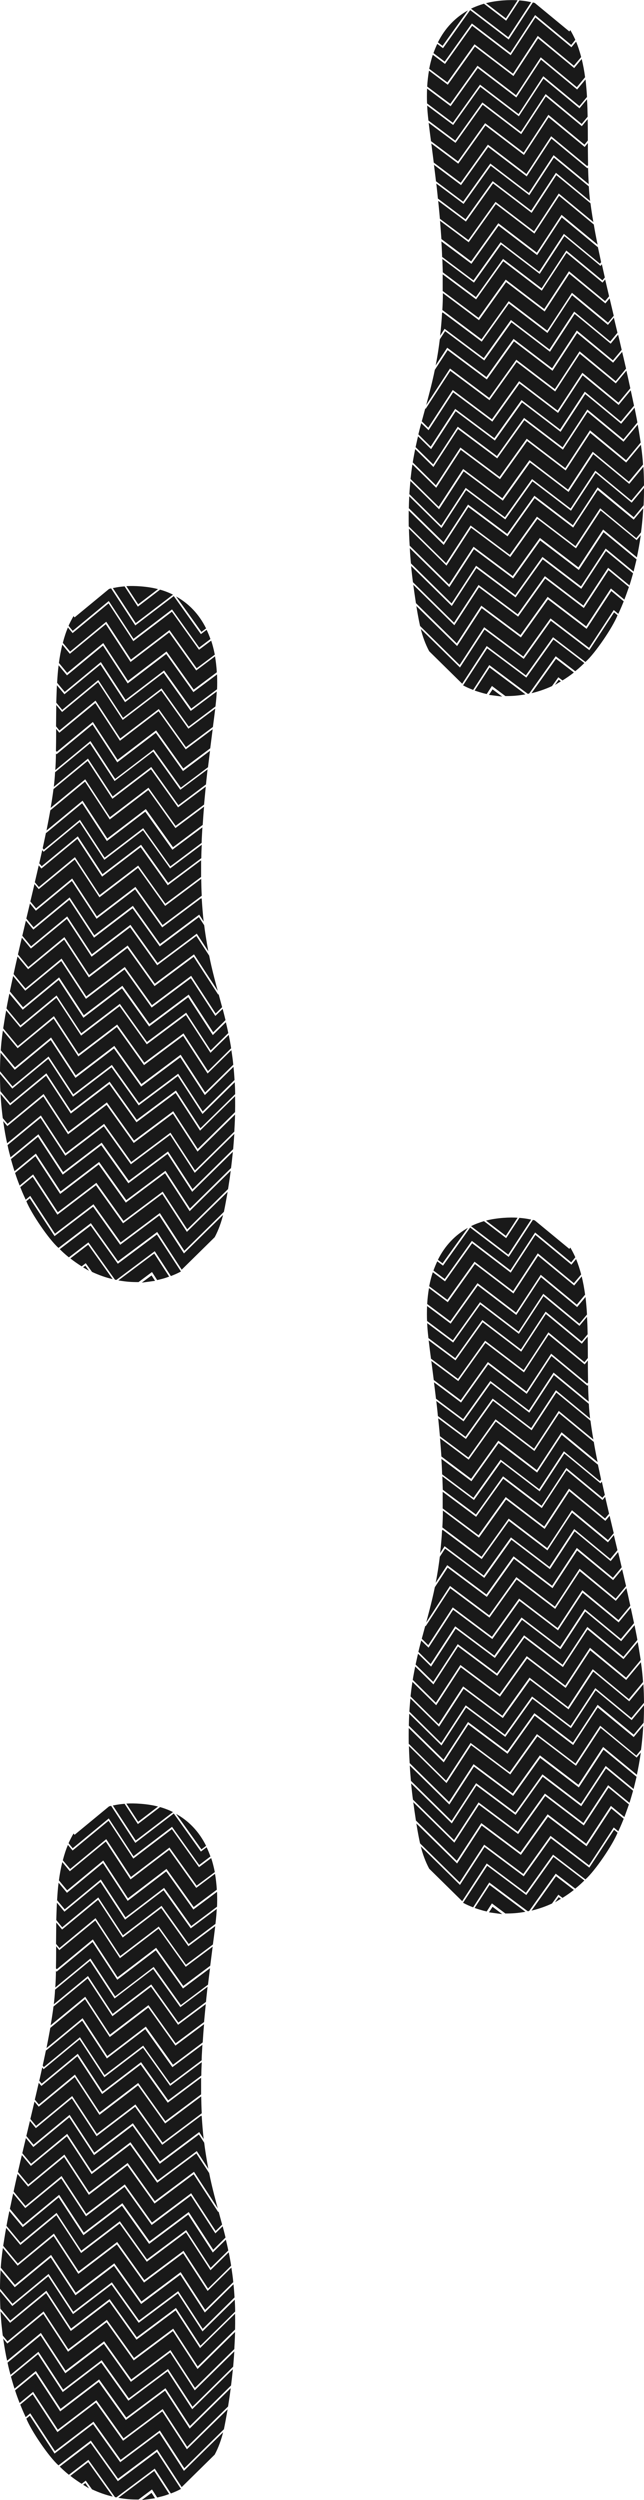 <svg width="58" height="225" viewBox="0 0 58 225" fill="none" xmlns="http://www.w3.org/2000/svg">
<g clip-path="url(#clip0_1_168)">
<path d="M49.722 61.737L50.286 60.953L50.659 61.24C50.965 61.049 51.395 60.762 51.682 60.523L50.076 59.29L47.868 62.387C48.508 62.234 49.168 62.004 49.732 61.737L49.722 61.737Z" fill="#191919"/>
<path d="M50.516 61.316L50.315 61.172L49.98 61.641L50.516 61.316Z" fill="#191919"/>
<path d="M39.858 4.129L42.143 0.936C41.015 1.567 40.078 2.523 39.438 3.813L39.858 4.129Z" fill="#191919"/>
<path d="M43.769 0.286L45.556 1.653L46.617 0.028C45.986 -0.029 44.725 0.028 43.769 0.286Z" fill="#191919"/>
<path d="M43.586 0.334C43.204 0.449 42.783 0.602 42.42 0.783L45.775 3.345L47.84 0.191C47.687 0.171 47.458 0.095 46.779 0.038L45.584 1.863L43.586 0.334Z" fill="#191919"/>
<path d="M48.175 0.268C47.983 0.22 47.993 0.22 47.993 0.22L45.814 3.556L42.344 0.908L39.897 4.34L39.381 3.948C39.257 4.215 39.142 4.493 39.037 4.779L40.05 5.544L42.497 2.113L45.967 4.76L48.194 1.357L51.444 4.043L51.816 3.585C51.683 3.288 51.53 2.992 51.367 2.715L51.272 2.829L48.165 0.268L48.175 0.268Z" fill="#191919"/>
<path d="M48.222 1.567L45.995 4.97L42.525 2.322L40.078 5.754L38.979 4.932C38.855 5.305 38.74 5.744 38.654 6.194L40.289 7.417L42.736 3.986L46.205 6.633L48.432 3.231L51.682 5.916L52.342 5.133C52.218 4.664 52.074 4.205 51.883 3.747L51.462 4.253L48.222 1.577L48.222 1.567Z" fill="#191919"/>
<path d="M48.471 3.441L46.243 6.843L42.774 4.196L40.327 7.627L38.635 6.356C38.559 6.805 38.501 7.283 38.472 7.79L40.556 9.348L43.003 5.916L46.473 8.564L48.7 5.161L51.95 7.847L52.695 6.949C52.619 6.365 52.514 5.821 52.389 5.305L51.711 6.127L48.471 3.46L48.471 3.441Z" fill="#191919"/>
<path d="M48.728 5.371L46.501 8.774L43.032 6.126L40.585 9.558L38.463 7.971C38.444 8.449 38.444 9.013 38.463 9.309L40.785 11.049L43.232 7.617L46.702 10.265L48.929 6.862L52.179 9.548L52.867 8.726C52.839 8.22 52.791 7.656 52.733 7.149L51.978 8.057L48.738 5.381L48.728 5.371Z" fill="#191919"/>
<path d="M48.957 7.063L46.73 10.466L43.26 7.818L40.813 11.249L38.472 9.5C38.491 9.921 38.51 10.188 38.586 10.848L40.995 12.654L43.442 9.223L46.912 11.87L49.139 8.468L52.389 11.154L52.924 10.504C52.914 10.007 52.905 9.519 52.867 8.936L52.188 9.749L48.948 7.072L48.957 7.063Z" fill="#191919"/>
<path d="M49.168 8.67L46.941 12.073L43.471 9.425L41.024 12.856L38.606 11.05C38.654 11.461 38.759 12.283 38.816 12.704L41.244 14.52L43.691 11.088L47.161 13.736L49.388 10.333L52.638 13.019L52.943 12.646C52.943 11.107 52.924 10.725 52.924 10.725L52.398 11.356L49.158 8.679L49.168 8.67Z" fill="#191919"/>
<path d="M49.417 10.542L47.19 13.945L43.72 11.297L41.273 14.729L38.845 12.913C38.912 13.448 38.989 14.021 39.065 14.633L41.493 16.449L43.94 13.018L47.41 15.665L49.637 12.263L52.886 14.949L52.963 14.863C52.963 14.547 52.944 13.878 52.944 12.874L52.657 13.228L49.417 10.561L49.417 10.542Z" fill="#191919"/>
<path d="M49.665 12.474L47.438 15.877L43.968 13.229L41.521 16.66L39.084 14.835C39.141 15.313 39.208 15.8 39.265 16.316L41.712 18.151L44.159 14.72L47.629 17.368L49.856 13.965L53.02 16.574C53 16.173 52.972 15.456 52.962 15.083L52.905 15.15L49.665 12.474Z" fill="#191919"/>
<path d="M47.668 17.568L44.198 14.92L41.751 18.351L39.294 16.516C39.323 16.784 39.39 17.348 39.438 17.873L41.923 19.737L44.37 16.306L47.84 18.953L50.067 15.551L53.145 18.093C53.097 17.673 53.059 17.29 53.03 16.774L49.885 14.184L47.658 17.587L47.668 17.568Z" fill="#191919"/>
<path d="M47.877 19.155L44.407 16.507L41.96 19.938L39.465 18.075C39.561 19.049 39.58 19.241 39.618 19.69L42.18 21.602L44.627 18.17L48.096 20.818L50.323 17.415L53.44 19.986C53.325 19.346 53.229 18.677 53.181 18.294L50.104 15.761L47.877 19.164L47.877 19.155Z" fill="#191919"/>
<path d="M48.127 21.018L44.658 18.371L42.211 21.802L39.63 19.871C39.678 20.464 39.706 20.856 39.754 21.515L42.431 23.523L44.878 20.091L48.347 22.739L50.574 19.336L53.824 22.022C53.709 21.487 53.566 20.751 53.48 20.206L50.355 17.625L48.127 21.028L48.127 21.018Z" fill="#191919"/>
<path d="M50.602 19.556L48.375 22.959L44.905 20.311L42.458 23.742L39.753 21.726C39.801 22.547 39.811 22.901 39.82 23.121L42.64 25.233L45.087 21.802L48.557 24.45L50.784 21.047L54.033 23.733L54.139 23.599C54.139 23.599 54.091 23.36 53.842 22.213L53.823 22.232L50.583 19.556L50.602 19.556Z" fill="#191919"/>
<path d="M50.831 21.248L48.604 24.651L45.134 22.003L42.687 25.434L39.839 23.303C39.848 23.647 39.867 24.154 39.877 24.507L42.859 26.734L45.306 23.303L48.776 25.951L51.003 22.548L54.253 25.234L54.473 24.976C54.387 24.584 54.243 23.962 54.205 23.781L54.081 23.934L50.84 21.258L50.831 21.248Z" fill="#191919"/>
<path d="M43.099 28.598L45.546 25.166L49.015 27.814L51.242 24.411L54.492 27.097L54.855 26.667C54.827 26.523 54.54 25.319 54.502 25.147L54.263 25.434L51.023 22.758L48.795 26.16L45.326 23.513L42.879 26.944L39.868 24.688C39.868 25.071 39.868 25.807 39.868 26.189L43.089 28.598L43.099 28.598Z" fill="#191919"/>
<path d="M51.53 26.562L49.303 29.965L45.833 27.317L43.386 30.749L39.859 28.111L39.811 28.187C39.783 28.78 39.716 29.535 39.639 30.214L40.041 29.592L43.568 32.23L46.015 28.799L49.484 31.447L51.712 28.044L54.961 30.73L55.611 29.946L55.286 28.589L54.751 29.239L51.511 26.562L51.53 26.562Z" fill="#191919"/>
<path d="M51.28 24.631L49.053 28.034L45.583 25.387L43.136 28.818L39.886 26.381C39.886 26.868 39.867 27.394 39.839 27.9L43.366 30.538L45.813 27.107L49.282 29.755L51.509 26.352L54.759 29.038L55.275 28.416C55.151 27.891 55.027 27.365 54.903 26.849L54.52 27.308L51.28 24.641L51.28 24.631Z" fill="#191919"/>
<path d="M51.758 28.254L49.531 31.657L46.061 29.009L43.614 32.441L40.087 29.802L39.609 30.538C39.552 31.026 39.428 31.934 39.236 32.89L40.278 31.294L43.805 33.932L46.252 30.5L49.722 33.148L51.949 29.745L55.199 32.431L55.992 31.485C55.868 30.94 55.744 30.433 55.667 30.118L54.998 30.93L51.758 28.254Z" fill="#191919"/>
<path d="M51.988 29.965L49.761 33.368L46.291 30.72L43.844 34.151L40.317 31.514L39.161 33.282C38.903 34.572 38.434 36.254 38.386 36.455L40.528 33.167L44.054 35.805L46.501 32.374L49.971 35.021L52.198 31.619L55.448 34.304L56.385 33.177C56.222 32.46 56.089 31.896 56.031 31.666L55.219 32.641L51.978 29.975L51.988 29.965Z" fill="#191919"/>
<path d="M52.227 31.829L50 35.232L46.531 32.584L44.084 36.016L40.557 33.378L38.339 36.79L38.301 36.752C38.196 37.144 38.091 37.526 37.985 37.918L38.569 38.491L40.776 35.098L44.303 37.736L46.75 34.305L50.22 36.952L52.447 33.55L55.697 36.236L56.768 34.945C56.643 34.352 56.452 33.511 56.414 33.358L55.458 34.505L52.218 31.839L52.227 31.829Z" fill="#191919"/>
<path d="M52.485 33.76L50.258 37.162L46.788 34.515L44.341 37.946L40.814 35.308L38.597 38.72L37.937 38.08C37.861 38.367 37.708 38.959 37.679 39.093L38.788 40.192L40.996 36.799L44.523 39.437L46.97 36.006L50.439 38.654L52.666 35.251L55.916 37.937L57.102 36.513C57.006 36.063 56.91 35.595 56.805 35.127L55.716 36.446L52.475 33.779L52.485 33.76Z" fill="#191919"/>
<path d="M52.713 35.461L50.486 38.864L47.016 36.216L44.569 39.647L41.042 37.009L38.825 40.422L37.649 39.265C37.573 39.571 37.496 39.944 37.429 40.24L39.016 41.798L41.224 38.405L44.751 41.043L47.198 37.611L50.668 40.259L52.895 36.856L56.145 39.542L57.406 38.022C57.311 37.487 57.225 37.086 57.148 36.694L55.944 38.137L52.703 35.461L52.713 35.461Z" fill="#191919"/>
<path d="M52.924 37.066L50.697 40.469L47.227 37.821L44.78 41.253L41.253 38.615L39.036 42.027L37.392 40.412C37.344 40.66 37.191 41.463 37.172 41.616L39.255 43.671L41.464 40.278L44.99 42.916L47.438 39.484L50.907 42.132L53.134 38.729L56.384 41.415L57.703 39.828C57.512 38.624 57.541 38.806 57.435 38.213L56.155 39.752L52.914 37.076L52.924 37.066Z" fill="#191919"/>
<path d="M53.173 38.94L50.946 42.342L47.476 39.695L45.029 43.126L41.502 40.488L39.285 43.9L37.144 41.797C37.067 42.285 37.029 42.61 36.972 43.107L39.505 45.602L41.713 42.208L45.24 44.846L47.687 41.415L51.156 44.063L53.383 40.66L56.633 43.346L57.914 41.807C57.876 41.272 57.838 40.842 57.723 40.029L56.394 41.625L53.154 38.959L53.173 38.94Z" fill="#191919"/>
<path d="M53.431 40.871L51.204 44.274L47.734 41.626L45.287 45.057L41.76 42.419L39.543 45.832L36.962 43.289C36.933 43.605 36.886 44.111 36.867 44.474L39.734 47.304L41.942 43.91L45.469 46.549L47.916 43.117L51.386 45.765L53.613 42.362L56.863 45.048L58 43.681C58 43.232 57.981 42.544 57.943 42.008L56.671 43.547L53.431 40.871Z" fill="#191919"/>
<path d="M51.424 45.965L47.954 43.318L45.507 46.749L41.98 44.111L39.763 47.523L36.857 44.665C36.838 45.009 36.828 45.373 36.819 45.736L39.944 48.804L42.152 45.411L45.679 48.049L48.126 44.617L51.596 47.265L53.823 43.862L57.073 46.548L57.962 45.478C57.99 44.962 58 44.417 58 43.901L56.891 45.239L53.651 42.562L51.424 45.965Z" fill="#191919"/>
<path d="M51.625 47.484L48.155 44.837L45.709 48.268L42.181 45.63L39.964 49.042L36.81 45.946C36.81 46.099 36.8 46.624 36.81 47.37L40.174 50.687L42.382 47.293L45.909 49.931L48.356 46.5L51.826 49.148L54.053 45.745L57.303 48.431L57.733 47.915C57.781 47.513 57.876 46.796 57.934 45.735L57.073 46.768L53.833 44.101L51.606 47.504L51.625 47.484Z" fill="#191919"/>
<path d="M51.873 49.349L48.403 46.701L45.956 50.133L42.429 47.495L40.212 50.907L36.828 47.571C36.847 48.326 36.885 48.957 36.895 49.11L40.441 52.599L42.649 49.206L46.176 51.843L48.623 48.412L52.093 51.06L54.32 47.657L57.359 50.161C57.483 49.578 57.608 48.9 57.713 48.164L57.34 48.613L54.1 45.946L51.873 49.349Z" fill="#191919"/>
<path d="M48.661 48.632L46.214 52.063L42.687 49.425L40.469 52.838L36.904 49.33C36.933 49.846 36.961 50.133 37.009 50.706L40.67 54.31L42.878 50.916L46.405 53.554L48.852 50.123L52.322 52.771L54.549 49.368L57.062 51.442C57.158 51.05 57.234 50.754 57.33 50.343L54.357 47.896L52.13 51.299L48.661 48.651L48.661 48.632Z" fill="#191919"/>
<path d="M48.882 50.334L46.434 53.765L42.907 51.127L40.69 54.539L37.029 50.936C37.029 51.099 37.172 52.293 37.192 52.398L40.891 56.04L43.099 52.647L46.626 55.285L49.073 51.854L52.542 54.501L54.769 51.099L56.691 52.685C56.738 52.561 56.92 51.949 57.016 51.596L54.578 49.588L52.351 52.991L48.882 50.343L48.882 50.334Z" fill="#191919"/>
<path d="M49.111 52.063L46.664 55.495L43.137 52.857L40.919 56.269L37.22 52.627C37.297 53.182 37.373 53.736 37.459 54.281L41.139 57.903L43.347 54.51L46.874 57.148L49.321 53.717L52.791 56.364L55.018 52.962L56.232 53.965C56.394 53.545 56.518 53.182 56.643 52.828L54.807 51.318L52.58 54.721L49.111 52.073L49.111 52.063Z" fill="#191919"/>
<path d="M49.359 53.937L46.912 57.368L43.385 54.73L41.167 58.142L37.497 54.539C37.545 54.845 37.669 55.6 37.831 56.336L41.397 59.844L43.605 56.451L47.132 59.089L49.579 55.657L53.048 58.305L55.275 54.902L55.686 55.246C55.753 55.093 55.897 54.816 56.174 54.118L55.056 53.191L52.828 56.594L49.359 53.946L49.359 53.937Z" fill="#191919"/>
<path d="M49.617 55.867L47.17 59.298L43.642 56.66L41.425 60.073L37.898 56.603C38.051 57.243 38.309 57.97 38.653 58.61L41.626 61.535L43.834 58.142L47.361 60.78L49.808 57.349L52.723 59.576C53.593 58.811 55.189 56.45 55.619 55.37L55.304 55.112L53.077 58.515L49.607 55.867L49.617 55.867Z" fill="#191919"/>
<path d="M43.873 58.353L41.704 61.68C42 61.842 42.287 61.966 42.612 62.091L44.065 59.854L47.534 62.444C47.534 62.444 47.611 62.425 47.659 62.416L50.048 59.061L51.807 60.408C51.941 60.294 52.132 60.16 52.629 59.672L49.847 57.55L47.401 60.982L43.873 58.344L43.873 58.353Z" fill="#191919"/>
<path d="M43.558 62.396C43.74 62.444 43.835 62.463 43.835 62.463L44.304 61.736L45.518 62.645C46.148 62.645 46.598 62.616 47.324 62.492L44.093 60.073L42.746 62.148C43.08 62.262 43.319 62.329 43.549 62.396L43.558 62.396Z" fill="#191919"/>
<path d="M45.23 62.692L44.361 62.042L44.036 62.539L45.23 62.692Z" fill="#191919"/>
<path d="M7.35 113.972L7.723 113.685L8.287 114.469C8.86 114.737 9.51 114.976 10.15 115.119L7.942 112.022L6.337 113.255C6.623 113.485 7.053 113.781 7.359 113.972L7.35 113.972Z" fill="#191919"/>
<path d="M8.02 114.373L7.685 113.905L7.484 114.058L8.02 114.373Z" fill="#191919"/>
<path d="M18.142 56.871L18.562 56.556C17.922 55.265 16.995 54.309 15.857 53.679L18.142 56.871Z" fill="#191919"/>
<path d="M11.384 52.762L12.445 54.387L14.232 53.02C13.277 52.762 12.015 52.705 11.384 52.752L11.384 52.762Z" fill="#191919"/>
<path d="M11.222 52.771C10.543 52.828 10.313 52.905 10.161 52.924L12.225 56.078L15.58 53.517C15.217 53.335 14.796 53.172 14.414 53.067L12.416 54.597L11.222 52.771Z" fill="#191919"/>
<path d="M15.655 53.641L12.186 56.288L10.007 52.952C10.007 52.952 10.007 52.952 9.825 53L6.718 55.562L6.623 55.447C6.46 55.724 6.307 56.021 6.174 56.317L6.546 56.776L9.796 54.09L12.023 57.493L15.493 54.845L17.94 58.276L18.953 57.512C18.848 57.215 18.733 56.938 18.609 56.68L18.093 57.072L15.646 53.641L15.655 53.641Z" fill="#191919"/>
<path d="M15.475 55.056L12.005 57.703L9.778 54.301L6.538 56.977L6.117 56.47C5.926 56.919 5.782 57.378 5.658 57.856L6.318 58.64L9.568 55.954L11.795 59.357L15.264 56.709L17.711 60.141L19.346 58.917C19.26 58.477 19.145 58.028 19.021 57.656L17.922 58.477L15.475 55.046L15.475 55.056Z" fill="#191919"/>
<path d="M15.226 56.929L11.756 59.576L9.529 56.174L6.289 58.84L5.61 58.018C5.486 58.535 5.381 59.079 5.305 59.662L6.05 60.561L9.3 57.875L11.527 61.278L14.997 58.63L17.444 62.062L19.527 60.504C19.499 59.997 19.441 59.519 19.365 59.07L17.673 60.341L15.226 56.91L15.226 56.929Z" fill="#191919"/>
<path d="M17.417 62.291L14.97 58.859L11.5 61.507L9.273 58.104L6.033 60.781L5.278 59.873C5.211 60.379 5.172 60.943 5.144 61.45L5.832 62.272L9.082 59.586L11.309 62.989L14.778 60.341L17.226 63.773L19.548 62.033C19.567 61.727 19.567 61.163 19.548 60.695L17.426 62.281L17.417 62.291Z" fill="#191919"/>
<path d="M11.271 63.208L9.044 59.806L5.803 62.482L5.125 61.67C5.096 62.253 5.086 62.74 5.067 63.237L5.603 63.887L8.852 61.201L11.079 64.604L14.549 61.956L16.996 65.388L19.405 63.581C19.481 62.922 19.5 62.664 19.52 62.233L17.178 63.983L14.731 60.551L11.261 63.199L11.271 63.208Z" fill="#191919"/>
<path d="M11.059 64.805L8.832 61.402L5.592 64.078L5.066 63.448C5.066 63.448 5.066 63.83 5.047 65.369L5.353 65.742L8.603 63.056L10.83 66.458L14.3 63.811L16.747 67.242L19.174 65.426C19.232 65.006 19.337 64.184 19.385 63.773L16.966 65.579L14.52 62.148L11.05 64.795L11.059 64.805Z" fill="#191919"/>
<path d="M10.81 66.678L8.583 63.275L5.342 65.942L5.056 65.588C5.056 66.592 5.046 67.261 5.037 67.576L5.113 67.662L8.363 64.977L10.59 68.379L14.06 65.732L16.507 69.163L18.934 67.347C19.011 66.735 19.087 66.162 19.154 65.626L16.727 67.443L14.28 64.011L10.81 66.659L10.81 66.678Z" fill="#191919"/>
<path d="M10.562 68.609L8.335 65.206L5.095 67.882L5.037 67.816C5.037 68.179 5.009 68.905 4.98 69.307L8.144 66.697L10.371 70.1L13.841 67.452L16.288 70.884L18.734 69.049C18.792 68.532 18.859 68.045 18.916 67.567L16.479 69.393L14.032 65.961L10.562 68.609Z" fill="#191919"/>
<path d="M10.332 70.31L8.105 66.908L4.96 69.498C4.931 70.014 4.893 70.396 4.845 70.817L7.923 68.274L10.15 71.677L13.62 69.029L16.067 72.461L18.552 70.597C18.6 70.081 18.667 69.507 18.695 69.24L16.239 71.075L13.792 67.644L10.322 70.291L10.332 70.31Z" fill="#191919"/>
<path d="M13.591 69.239L10.122 71.887L7.895 68.484L4.817 71.017C4.769 71.39 4.674 72.069 4.559 72.709L7.675 70.138L9.902 73.54L13.372 70.893L15.819 74.324L18.38 72.413C18.419 71.963 18.438 71.782 18.533 70.797L16.038 72.661L13.591 69.23L13.591 69.239Z" fill="#191919"/>
<path d="M13.353 71.104L9.883 73.751L7.656 70.349L4.531 72.929C4.435 73.474 4.292 74.21 4.187 74.746L7.437 72.06L9.664 75.462L13.133 72.815L15.58 76.246L18.257 74.239C18.304 73.57 18.323 73.188 18.381 72.595L15.8 74.526L13.353 71.094L13.353 71.104Z" fill="#191919"/>
<path d="M13.096 73.044L9.626 75.692L7.399 72.289L4.159 74.966L4.14 74.946C3.901 76.093 3.843 76.332 3.843 76.332L3.948 76.466L7.198 73.78L9.425 77.183L12.895 74.535L15.342 77.967L18.162 75.854C18.162 75.625 18.181 75.281 18.229 74.459L15.524 76.476L13.077 73.044L13.096 73.044Z" fill="#191919"/>
<path d="M12.865 74.736L9.395 77.384L7.168 73.981L3.928 76.657L3.804 76.504C3.765 76.686 3.622 77.317 3.536 77.699L3.756 77.957L7.006 75.272L9.233 78.674L12.703 76.027L15.149 79.458L18.132 77.231C18.132 76.877 18.151 76.38 18.17 76.027L15.322 78.158L12.875 74.727L12.865 74.736Z" fill="#191919"/>
<path d="M15.112 79.677L12.665 76.246L9.195 78.894L6.968 75.491L3.728 78.167L3.489 77.88C3.451 78.043 3.174 79.247 3.135 79.4L3.499 79.83L6.748 77.145L8.976 80.547L12.445 77.9L14.892 81.331L18.113 78.922C18.113 78.54 18.113 77.804 18.113 77.422L15.102 79.677L15.112 79.677Z" fill="#191919"/>
<path d="M14.614 83.472L12.167 80.04L8.697 82.688L6.47 79.285L3.23 81.961L2.695 81.311L2.37 82.669L3.02 83.453L6.27 80.767L8.497 84.169L11.966 81.522L14.413 84.953L17.94 82.315L18.342 82.936C18.265 82.258 18.208 81.503 18.17 80.91L18.122 80.834L14.595 83.472L14.614 83.472Z" fill="#191919"/>
<path d="M12.425 78.109L8.956 80.757L6.729 77.354L3.488 80.021L3.106 79.562C2.982 80.078 2.857 80.604 2.733 81.13L3.249 81.751L6.499 79.065L8.726 82.468L12.196 79.82L14.643 83.252L18.17 80.614C18.141 80.107 18.132 79.581 18.122 79.094L14.872 81.531L12.425 78.1L12.425 78.109Z" fill="#191919"/>
<path d="M14.386 85.173L11.939 81.742L8.469 84.389L6.242 80.987L3.002 83.663L2.333 82.85C2.256 83.156 2.142 83.663 2.008 84.217L2.801 85.163L6.051 82.478L8.278 85.88L11.748 83.233L14.195 86.664L17.722 84.026L18.764 85.622C18.582 84.657 18.448 83.758 18.391 83.271L17.913 82.535L14.386 85.173Z" fill="#191919"/>
<path d="M14.165 86.884L11.718 83.452L8.248 86.1L6.021 82.697L2.781 85.364L1.969 84.389C1.911 84.618 1.777 85.182 1.615 85.899L2.552 87.027L5.801 84.341L8.029 87.744L11.498 85.096L13.945 88.528L17.472 85.89L19.613 89.178C19.556 88.977 19.088 87.295 18.839 86.004L17.683 84.236L14.155 86.874L14.165 86.884Z" fill="#191919"/>
<path d="M17.444 86.11L13.917 88.748L11.47 85.317L8.001 87.964L5.773 84.562L2.533 87.228L1.577 86.081C1.539 86.234 1.348 87.075 1.224 87.668L2.294 88.958L5.544 86.272L7.771 89.675L11.241 87.028L13.688 90.459L17.215 87.821L19.423 91.214L20.006 90.641C19.901 90.249 19.796 89.866 19.69 89.475L19.652 89.513L17.435 86.1L17.444 86.11Z" fill="#191919"/>
<path d="M17.185 88.04L13.658 90.678L11.211 87.247L7.741 89.894L5.514 86.492L2.274 89.159L1.184 87.839C1.079 88.308 0.984 88.776 0.888 89.225L2.073 90.65L5.323 87.964L7.55 91.366L11.02 88.719L13.467 92.15L16.994 89.512L19.202 92.905L20.311 91.806C20.282 91.672 20.129 91.08 20.052 90.793L19.393 91.433L17.175 88.021L17.185 88.04Z" fill="#191919"/>
<path d="M16.957 89.743L13.43 92.381L10.983 88.949L7.513 91.597L5.286 88.194L2.046 90.871L0.842 89.427C0.765 89.819 0.679 90.221 0.584 90.756L1.845 92.275L5.095 89.59L7.322 92.992L10.792 90.345L13.239 93.776L16.766 91.138L18.974 94.531L20.561 92.973C20.503 92.677 20.417 92.304 20.341 91.998L19.165 93.155L16.948 89.743L16.957 89.743Z" fill="#191919"/>
<path d="M16.747 91.348L13.22 93.986L10.773 90.554L7.303 93.202L5.076 89.799L1.835 92.475L0.555 90.937C0.45 91.529 0.478 91.348 0.287 92.552L1.606 94.138L4.856 91.453L7.083 94.855L10.553 92.208L13 95.639L16.527 93.001L18.735 96.394L20.818 94.339C20.799 94.186 20.656 93.383 20.599 93.135L18.954 94.75L16.737 91.338L16.747 91.348Z" fill="#191919"/>
<path d="M16.498 93.221L12.971 95.859L10.524 92.428L7.055 95.075L4.827 91.672L1.587 94.339L0.259 92.743C0.144 93.555 0.106 93.986 0.067 94.521L1.348 96.06L4.598 93.374L6.825 96.777L10.295 94.129L12.742 97.56L16.269 94.922L18.477 98.315L21.01 95.821C20.962 95.324 20.914 95.008 20.838 94.511L18.697 96.614L16.479 93.202L16.498 93.221Z" fill="#191919"/>
<path d="M16.239 95.152L12.712 97.79L10.265 94.358L6.795 97.006L4.568 93.603L1.328 96.28L0.056 94.741C0.018 95.276 -0.001 95.964 -0.001 96.413L1.127 97.771L4.377 95.085L6.604 98.487L10.074 95.84L12.521 99.271L16.048 96.633L18.256 100.026L21.123 97.197C21.104 96.844 21.066 96.327 21.027 96.012L18.447 98.554L16.229 95.142L16.239 95.152Z" fill="#191919"/>
<path d="M16.018 96.844L12.491 99.482L10.044 96.051L6.575 98.698L4.347 95.296L1.107 97.972L-0.002 96.634C-0.002 97.15 0.008 97.695 0.037 98.211L0.926 99.281L4.175 96.596L6.402 99.998L9.872 97.351L12.319 100.782L15.846 98.144L18.054 101.537L21.18 98.469C21.18 98.096 21.161 97.743 21.142 97.398L18.236 100.256L16.018 96.844Z" fill="#191919"/>
<path d="M15.819 98.363L12.291 101.001L9.845 97.57L6.375 100.218L4.148 96.815L0.908 99.481L0.047 98.449C0.105 99.51 0.2 100.227 0.248 100.629L0.678 101.145L3.928 98.459L6.155 101.862L9.625 99.214L12.072 102.645L15.599 100.007L17.807 103.4L21.171 100.084C21.19 99.338 21.171 98.803 21.171 98.659L18.017 101.756L15.799 98.344L15.819 98.363Z" fill="#191919"/>
<path d="M12.044 102.866L9.597 99.435L6.127 102.082L3.9 98.68L0.66 101.346L0.287 100.897C0.392 101.633 0.507 102.312 0.641 102.895L3.68 100.39L5.907 103.793L9.377 101.146L11.824 104.577L15.351 101.939L17.559 105.332L21.105 101.843C21.105 101.69 21.153 101.06 21.172 100.304L17.788 103.64L15.571 100.228L12.044 102.866Z" fill="#191919"/>
<path d="M11.796 104.796L9.349 101.365L5.879 104.013L3.652 100.61L0.679 103.057C0.765 103.477 0.842 103.774 0.947 104.156L3.461 102.082L5.688 105.485L9.158 102.837L11.604 106.268L15.132 103.63L17.34 107.023L21 103.42C21.048 102.847 21.067 102.569 21.105 102.044L17.54 105.551L15.323 102.139L11.796 104.777L11.796 104.796Z" fill="#191919"/>
<path d="M11.565 106.497L9.118 103.066L5.649 105.714L3.422 102.311L0.984 104.318C1.08 104.672 1.261 105.284 1.309 105.408L3.23 103.821L5.458 107.224L8.927 104.576L11.374 108.008L14.901 105.37L17.109 108.763L20.808 105.121C20.827 105.016 20.961 103.821 20.971 103.659L17.31 107.262L15.092 103.85L11.565 106.488L11.565 106.497Z" fill="#191919"/>
<path d="M11.336 108.238L8.889 104.806L5.419 107.454L3.192 104.051L1.357 105.561C1.471 105.915 1.596 106.269 1.768 106.699L2.982 105.695L5.209 109.098L8.678 106.45L11.125 109.882L14.652 107.244L16.86 110.637L20.54 107.014C20.626 106.46 20.712 105.915 20.779 105.361L17.08 109.002L14.863 105.59L11.336 108.228L11.336 108.238Z" fill="#191919"/>
<path d="M11.087 110.101L8.64 106.67L5.17 109.318L2.943 105.915L1.825 106.842C2.102 107.54 2.246 107.807 2.312 107.97L2.723 107.626L4.951 111.029L8.42 108.381L10.867 111.812L14.394 109.174L16.602 112.567L20.167 109.06C20.32 108.324 20.445 107.559 20.502 107.263L16.832 110.866L14.614 107.454L11.087 110.092L11.087 110.101Z" fill="#191919"/>
<path d="M10.83 112.032L8.383 108.601L4.913 111.248L2.686 107.845L2.371 108.104C2.801 109.184 4.397 111.544 5.267 112.309L8.182 110.082L10.629 113.513L14.156 110.875L16.364 114.269L19.337 111.344C19.681 110.703 19.939 109.967 20.092 109.337L16.565 112.806L14.347 109.394L10.82 112.032L10.83 112.032Z" fill="#191919"/>
<path d="M10.61 113.733L8.163 110.302L5.381 112.423C5.878 112.911 6.069 113.045 6.203 113.159L7.962 111.812L10.352 115.167C10.352 115.167 10.428 115.186 10.476 115.195L13.936 112.605L15.389 114.842C15.714 114.717 16.001 114.593 16.297 114.431L14.127 111.104L10.6 113.742L10.61 113.733Z" fill="#191919"/>
<path d="M12.474 115.387L13.688 114.479L14.156 115.205C14.156 115.205 14.252 115.186 14.433 115.138C14.672 115.081 14.911 115.014 15.236 114.89L13.889 112.816L10.658 115.234C11.384 115.358 11.834 115.387 12.464 115.387L12.474 115.387Z" fill="#191919"/>
<path d="M13.965 115.272L13.649 114.785L12.77 115.435L13.965 115.272Z" fill="#191919"/>
<path d="M49.722 171.302L50.286 170.518L50.659 170.805C50.965 170.614 51.395 170.327 51.682 170.088L50.076 168.855L47.868 171.952C48.508 171.799 49.168 171.57 49.732 171.302L49.722 171.302Z" fill="#191919"/>
<path d="M50.516 170.881L50.315 170.738L49.98 171.206L50.516 170.881Z" fill="#191919"/>
<path d="M39.858 113.694L42.143 110.502C41.015 111.133 40.078 112.089 39.438 113.379L39.858 113.694Z" fill="#191919"/>
<path d="M43.769 109.852L45.556 111.219L46.617 109.594C45.986 109.537 44.725 109.594 43.769 109.852Z" fill="#191919"/>
<path d="M43.586 109.9C43.204 110.015 42.783 110.168 42.42 110.35L45.775 112.911L47.84 109.757C47.687 109.738 47.458 109.661 46.779 109.604L45.584 111.43L43.586 109.9Z" fill="#191919"/>
<path d="M48.175 109.833C47.983 109.785 47.993 109.785 47.993 109.785L45.814 113.121L42.344 110.474L39.897 113.905L39.381 113.513C39.257 113.781 39.142 114.058 39.037 114.345L40.05 115.109L42.497 111.678L45.967 114.326L48.194 110.923L51.444 113.609L51.816 113.15C51.683 112.854 51.53 112.557 51.367 112.28L51.272 112.395L48.165 109.833L48.175 109.833Z" fill="#191919"/>
<path d="M48.222 111.133L45.995 114.536L42.525 111.888L40.078 115.319L38.979 114.497C38.855 114.87 38.74 115.31 38.654 115.759L40.289 116.982L42.736 113.551L46.205 116.199L48.432 112.796L51.682 115.482L52.342 114.698C52.218 114.23 52.074 113.771 51.883 113.312L51.462 113.819L48.222 111.142L48.222 111.133Z" fill="#191919"/>
<path d="M48.471 113.007L46.243 116.41L42.774 113.762L40.327 117.194L38.635 115.922C38.559 116.372 38.501 116.849 38.472 117.356L40.556 118.914L43.003 115.483L46.473 118.13L48.7 114.728L51.95 117.413L52.695 116.515C52.619 115.932 52.514 115.387 52.389 114.871L51.711 115.693L48.471 113.026L48.471 113.007Z" fill="#191919"/>
<path d="M48.728 114.938L46.501 118.341L43.032 115.693L40.585 119.124L38.463 117.538C38.444 118.016 38.444 118.58 38.463 118.885L40.785 120.625L43.232 117.194L46.702 119.841L48.929 116.439L52.179 119.124L52.867 118.302C52.839 117.796 52.791 117.232 52.733 116.725L51.978 117.633L48.738 114.957L48.728 114.938Z" fill="#191919"/>
<path d="M48.957 116.639L46.73 120.042L43.26 117.394L40.813 120.825L38.472 119.076C38.491 119.497 38.51 119.764 38.586 120.424L40.995 122.23L43.442 118.799L46.912 121.447L49.139 118.044L52.389 120.73L52.924 120.08C52.914 119.583 52.905 119.095 52.867 118.512L52.188 119.325L48.948 116.648L48.957 116.639Z" fill="#191919"/>
<path d="M49.168 118.244L46.941 121.647L43.471 118.999L41.024 122.431L38.606 120.624C38.654 121.035 38.759 121.857 38.816 122.278L41.244 124.094L43.691 120.662L47.161 123.31L49.388 119.907L52.638 122.593L52.943 122.22C52.943 120.681 52.924 120.299 52.924 120.299L52.398 120.93L49.158 118.254L49.168 118.244Z" fill="#191919"/>
<path d="M49.417 120.108L47.19 123.51L43.72 120.863L41.273 124.294L38.845 122.478C38.912 123.013 38.989 123.587 39.065 124.199L41.493 126.015L43.94 122.583L47.41 125.231L49.637 121.828L52.886 124.514L52.963 124.428C52.963 124.113 52.944 123.443 52.944 122.44L52.657 122.794L49.417 120.127L49.417 120.108Z" fill="#191919"/>
<path d="M49.665 122.039L47.438 125.442L43.968 122.794L41.521 126.226L39.084 124.4C39.141 124.878 39.208 125.365 39.265 125.882L41.712 127.717L44.159 124.285L47.629 126.933L49.856 123.53L53.02 126.14C53 125.738 52.972 125.021 52.962 124.649L52.905 124.716L49.665 122.039Z" fill="#191919"/>
<path d="M47.668 127.134L44.198 124.486L41.751 127.918L39.294 126.083C39.323 126.35 39.39 126.914 39.438 127.44L41.923 129.304L44.37 125.872L47.84 128.52L50.067 125.117L53.145 127.66C53.097 127.239 53.059 126.857 53.03 126.341L49.885 123.75L47.658 127.153L47.668 127.134Z" fill="#191919"/>
<path d="M47.877 128.72L44.407 126.072L41.96 129.504L39.465 127.64C39.561 128.615 39.58 128.806 39.618 129.255L42.18 131.167L44.627 127.736L48.096 130.383L50.323 126.98L53.44 129.552C53.325 128.911 53.229 128.242 53.181 127.86L50.104 125.327L47.877 128.73L47.877 128.72Z" fill="#191919"/>
<path d="M48.127 130.584L44.658 127.936L42.211 131.367L39.63 129.437C39.678 130.029 39.706 130.421 39.754 131.081L42.431 133.088L44.878 129.657L48.347 132.304L50.574 128.901L53.824 131.587C53.709 131.052 53.566 130.316 53.48 129.771L50.355 127.19L48.127 130.593L48.127 130.584Z" fill="#191919"/>
<path d="M50.602 129.122L48.375 132.525L44.905 129.877L42.458 133.309L39.753 131.292C39.801 132.114 39.811 132.468 39.82 132.687L42.64 134.8L45.087 131.368L48.557 134.016L50.784 130.613L54.033 133.299L54.139 133.165C54.139 133.165 54.091 132.926 53.842 131.779L53.823 131.799L50.583 129.122L50.602 129.122Z" fill="#191919"/>
<path d="M50.831 130.813L48.604 134.216L45.134 131.568L42.687 135L39.839 132.868C39.848 133.213 39.867 133.719 39.877 134.073L42.859 136.3L45.306 132.868L48.776 135.516L51.003 132.113L54.253 134.799L54.473 134.541C54.387 134.149 54.243 133.528 54.205 133.346L54.081 133.499L50.84 130.823L50.831 130.813Z" fill="#191919"/>
<path d="M43.099 138.164L45.546 134.733L49.015 137.38L51.242 133.978L54.492 136.663L54.855 136.233C54.827 136.09 54.54 134.886 54.502 134.714L54.263 135L51.023 132.324L48.795 135.727L45.326 133.079L42.879 136.51L39.868 134.255C39.868 134.637 39.868 135.373 39.868 135.755L43.089 138.164L43.099 138.164Z" fill="#191919"/>
<path d="M51.53 136.128L49.303 139.531L45.833 136.883L43.386 140.314L39.859 137.676L39.811 137.753C39.783 138.345 39.716 139.1 39.639 139.779L40.041 139.158L43.568 141.796L46.015 138.365L49.484 141.012L51.712 137.609L54.961 140.295L55.611 139.511L55.286 138.154L54.751 138.804L51.511 136.128L51.53 136.128Z" fill="#191919"/>
<path d="M51.28 134.197L49.053 137.6L45.583 134.952L43.136 138.384L39.886 135.946C39.886 136.434 39.867 136.96 39.839 137.466L43.366 140.104L45.813 136.673L49.282 139.32L51.509 135.918L54.759 138.604L55.275 137.982C55.151 137.457 55.027 136.931 54.903 136.415L54.52 136.874L51.28 134.207L51.28 134.197Z" fill="#191919"/>
<path d="M51.758 137.819L49.531 141.222L46.061 138.575L43.614 142.006L40.087 139.368L39.609 140.104C39.552 140.591 39.428 141.499 39.236 142.455L40.278 140.859L43.805 143.497L46.252 140.066L49.722 142.713L51.949 139.311L55.199 141.996L55.992 141.05C55.868 140.505 55.744 139.999 55.667 139.683L54.998 140.496L51.758 137.819Z" fill="#191919"/>
<path d="M51.988 139.53L49.761 142.933L46.291 140.286L43.844 143.717L40.317 141.079L39.161 142.847C38.903 144.138 38.434 145.82 38.386 146.021L40.528 142.732L44.054 145.371L46.501 141.939L49.971 144.587L52.198 141.184L55.448 143.87L56.385 142.742C56.222 142.025 56.089 141.461 56.031 141.232L55.219 142.207L51.978 139.54L51.988 139.53Z" fill="#191919"/>
<path d="M52.227 141.395L50 144.797L46.531 142.15L44.084 145.581L40.557 142.943L38.339 146.355L38.301 146.317C38.196 146.709 38.091 147.091 37.985 147.483L38.569 148.057L40.776 144.663L44.303 147.302L46.75 143.87L50.22 146.518L52.447 143.115L55.697 145.801L56.768 144.511C56.643 143.918 56.452 143.077 56.414 142.924L55.458 144.071L52.218 141.404L52.227 141.395Z" fill="#191919"/>
<path d="M52.485 143.325L50.258 146.728L46.788 144.08L44.341 147.512L40.814 144.874L38.597 148.286L37.937 147.645C37.861 147.932 37.708 148.525 37.679 148.659L38.788 149.758L40.996 146.365L44.523 149.003L46.97 145.571L50.439 148.219L52.666 144.816L55.916 147.502L57.102 146.078C57.006 145.629 56.91 145.16 56.805 144.692L55.716 146.011L52.475 143.344L52.485 143.325Z" fill="#191919"/>
<path d="M52.713 145.026L50.486 148.429L47.016 145.781L44.569 149.213L41.042 146.575L38.825 149.987L37.649 148.83C37.573 149.136 37.496 149.509 37.429 149.805L39.016 151.363L41.224 147.97L44.751 150.608L47.198 147.177L50.668 149.824L52.895 146.422L56.145 149.108L57.406 147.588C57.311 147.053 57.225 146.651 57.148 146.259L55.944 147.702L52.703 145.026L52.713 145.026Z" fill="#191919"/>
<path d="M52.924 146.633L50.697 150.035L47.227 147.388L44.78 150.819L41.253 148.181L39.036 151.593L37.392 149.978C37.344 150.226 37.191 151.029 37.172 151.182L39.255 153.237L41.464 149.844L44.99 152.482L47.438 149.051L50.907 151.698L53.134 148.296L56.384 150.982L57.703 149.395C57.512 148.191 57.541 148.372 57.435 147.78L56.155 149.318L52.914 146.642L52.924 146.633Z" fill="#191919"/>
<path d="M53.173 148.506L50.946 151.909L47.476 149.261L45.029 152.692L41.502 150.054L39.285 153.467L37.144 151.364C37.067 151.851 37.029 152.176 36.972 152.673L39.505 155.168L41.713 151.775L45.24 154.413L47.687 150.981L51.156 153.629L53.383 150.226L56.633 152.912L57.914 151.373C57.876 150.838 57.838 150.408 57.723 149.596L56.394 151.192L53.154 148.525L53.173 148.506Z" fill="#191919"/>
<path d="M53.431 150.436L51.204 153.839L47.734 151.192L45.287 154.623L41.76 151.985L39.543 155.397L36.962 152.855C36.933 153.17 36.886 153.677 36.867 154.04L39.734 156.869L41.942 153.476L45.469 156.114L47.916 152.683L51.386 155.33L53.613 151.928L56.863 154.613L58 153.247C58 152.797 57.981 152.109 57.943 151.574L56.671 153.113L53.431 150.436Z" fill="#191919"/>
<path d="M51.424 155.531L47.954 152.884L45.507 156.315L41.98 153.677L39.763 157.089L36.857 154.231C36.838 154.576 36.828 154.939 36.819 155.302L39.944 158.37L42.152 154.977L45.679 157.615L48.126 154.184L51.596 156.831L53.823 153.429L57.073 156.114L57.962 155.044C57.99 154.528 58 153.983 58 153.467L56.891 154.805L53.651 152.129L51.424 155.531Z" fill="#191919"/>
<path d="M51.625 157.051L48.155 154.403L45.709 157.835L42.181 155.197L39.964 158.609L36.81 155.512C36.81 155.665 36.8 156.191 36.81 156.936L40.174 160.253L42.382 156.86L45.909 159.498L48.356 156.066L51.826 158.714L54.053 155.311L57.303 157.997L57.733 157.481C57.781 157.08 57.876 156.363 57.934 155.302L57.073 156.334L53.833 153.667L51.606 157.07L51.625 157.051Z" fill="#191919"/>
<path d="M51.873 158.914L48.403 156.267L45.956 159.698L42.429 157.06L40.212 160.472L36.828 157.136C36.847 157.892 36.885 158.522 36.895 158.675L40.441 162.164L42.649 158.771L46.176 161.409L48.623 157.978L52.093 160.625L54.32 157.222L57.359 159.727C57.483 159.144 57.608 158.465 57.713 157.729L57.34 158.178L54.1 155.512L51.873 158.914Z" fill="#191919"/>
<path d="M48.661 158.197L46.214 161.629L42.687 158.991L40.469 162.403L36.904 158.895C36.933 159.411 36.961 159.698 37.009 160.272L40.67 163.875L42.878 160.482L46.405 163.12L48.852 159.689L52.322 162.336L54.549 158.933L57.062 161.008C57.158 160.616 57.234 160.319 57.33 159.908L54.357 157.461L52.13 160.864L48.661 158.217L48.661 158.197Z" fill="#191919"/>
<path d="M48.882 159.899L46.434 163.331L42.907 160.693L40.69 164.105L37.029 160.501C37.029 160.664 37.172 161.859 37.192 161.964L40.891 165.605L43.099 162.212L46.626 164.85L49.073 161.419L52.542 164.067L54.769 160.664L56.691 162.251C56.738 162.126 56.92 161.515 57.016 161.161L54.578 159.154L52.351 162.556L48.882 159.909L48.882 159.899Z" fill="#191919"/>
<path d="M49.111 161.629L46.664 165.06L43.137 162.422L40.919 165.834L37.22 162.193C37.297 162.747 37.373 163.301 37.459 163.846L41.139 167.469L43.347 164.076L46.874 166.714L49.321 163.282L52.791 165.93L55.018 162.527L56.232 163.531C56.394 163.11 56.518 162.747 56.643 162.393L54.807 160.883L52.58 164.286L49.111 161.638L49.111 161.629Z" fill="#191919"/>
<path d="M49.359 163.502L46.912 166.934L43.385 164.296L41.167 167.708L37.497 164.104C37.545 164.41 37.669 165.165 37.831 165.901L41.397 169.409L43.605 166.016L47.132 168.654L49.579 165.223L53.048 167.87L55.275 164.468L55.686 164.812C55.753 164.659 55.897 164.382 56.174 163.684L55.056 162.757L52.828 166.159L49.359 163.512L49.359 163.502Z" fill="#191919"/>
<path d="M49.617 165.434L47.17 168.865L43.642 166.227L41.425 169.639L37.898 166.17C38.051 166.81 38.309 167.536 38.653 168.177L41.626 171.102L43.834 167.708L47.361 170.346L49.808 166.915L52.723 169.142C53.593 168.377 55.189 166.017 55.619 164.937L55.304 164.678L53.077 168.081L49.607 165.434L49.617 165.434Z" fill="#191919"/>
<path d="M43.873 167.919L41.704 171.245C42 171.408 42.287 171.532 42.612 171.656L44.065 169.419L47.534 172.01C47.534 172.01 47.611 171.991 47.659 171.981L50.048 168.626L51.807 169.974C51.941 169.859 52.132 169.725 52.629 169.238L49.847 167.116L47.401 170.547L43.873 167.909L43.873 167.919Z" fill="#191919"/>
<path d="M43.556 171.961C43.738 172.009 43.834 172.028 43.834 172.028L44.302 171.302L45.516 172.21C46.147 172.21 46.596 172.181 47.322 172.057L44.092 169.639L42.744 171.713C43.078 171.828 43.317 171.895 43.547 171.961L43.556 171.961Z" fill="#191919"/>
<path d="M45.23 172.268L44.361 171.608L44.036 172.105L45.23 172.268Z" fill="#191919"/>
<path d="M7.35 223.538L7.723 223.251L8.287 224.035C8.86 224.302 9.51 224.541 10.15 224.685L7.942 221.588L6.337 222.821C6.623 223.05 7.053 223.346 7.359 223.538L7.35 223.538Z" fill="#191919"/>
<path d="M8.02 223.948L7.685 223.47L7.484 223.623L8.02 223.948Z" fill="#191919"/>
<path d="M18.142 166.437L18.562 166.121C17.922 164.831 16.995 163.875 15.857 163.244L18.142 166.437Z" fill="#191919"/>
<path d="M11.384 162.327L12.445 163.952L14.232 162.585C13.277 162.327 12.015 162.27 11.384 162.318L11.384 162.327Z" fill="#191919"/>
<path d="M11.222 162.336C10.543 162.394 10.313 162.47 10.161 162.489L12.225 165.644L15.58 163.082C15.217 162.9 14.796 162.738 14.414 162.633L12.416 164.162L11.222 162.336Z" fill="#191919"/>
<path d="M15.655 163.206L12.186 165.854L10.007 162.518C10.007 162.518 10.007 162.518 9.825 162.566L6.718 165.127L6.623 165.013C6.46 165.29 6.307 165.586 6.174 165.882L6.546 166.341L9.796 163.655L12.023 167.058L15.493 164.41L17.94 167.842L18.953 167.077C18.848 166.781 18.733 166.504 18.609 166.246L18.093 166.637L15.646 163.206L15.655 163.206Z" fill="#191919"/>
<path d="M15.475 164.621L12.005 167.269L9.778 163.866L6.538 166.542L6.117 166.036C5.926 166.485 5.782 166.944 5.658 167.422L6.318 168.205L9.568 165.52L11.795 168.922L15.264 166.275L17.711 169.706L19.346 168.483C19.26 168.043 19.145 167.594 19.021 167.221L17.922 168.043L15.475 164.612L15.475 164.621Z" fill="#191919"/>
<path d="M15.226 166.494L11.756 169.142L9.529 165.739L6.289 168.406L5.61 167.584C5.486 168.1 5.381 168.645 5.305 169.228L6.05 170.126L9.3 167.44L11.527 170.843L14.997 168.196L17.444 171.627L19.527 170.069C19.499 169.562 19.441 169.084 19.365 168.635L17.673 169.906L15.226 166.475L15.226 166.494Z" fill="#191919"/>
<path d="M17.415 171.856L14.968 168.425L11.498 171.073L9.271 167.67L6.031 170.346L5.276 169.438C5.209 169.945 5.17 170.509 5.142 171.015L5.83 171.837L9.08 169.151L11.307 172.554L14.777 169.906L17.224 173.338L19.546 171.598C19.565 171.292 19.565 170.729 19.546 170.26L17.424 171.847L17.415 171.856Z" fill="#191919"/>
<path d="M11.271 172.774L9.044 169.371L5.803 172.047L5.125 171.235C5.096 171.818 5.086 172.306 5.067 172.803L5.603 173.452L8.852 170.767L11.079 174.169L14.549 171.522L16.996 174.953L19.405 173.147C19.481 172.487 19.5 172.229 19.52 171.799L17.178 173.548L14.731 170.117L11.261 172.764L11.271 172.774Z" fill="#191919"/>
<path d="M11.059 174.38L8.832 170.977L5.592 173.654L5.066 173.023C5.066 173.023 5.066 173.405 5.047 174.944L5.353 175.317L8.603 172.631L10.83 176.034L14.3 173.386L16.747 176.817L19.174 175.001C19.232 174.581 19.337 173.759 19.385 173.348L16.966 175.154L14.52 171.723L11.05 174.37L11.059 174.38Z" fill="#191919"/>
<path d="M10.81 176.243L8.583 172.841L5.342 175.507L5.056 175.154C5.056 176.157 5.046 176.826 5.037 177.142L5.113 177.228L8.363 174.542L10.59 177.945L14.06 175.297L16.507 178.729L18.934 176.912C19.011 176.301 19.087 175.727 19.154 175.192L16.727 177.008L14.28 173.577L10.81 176.224L10.81 176.243Z" fill="#191919"/>
<path d="M10.562 178.174L8.335 174.772L5.095 177.448L5.037 177.381C5.037 177.744 5.009 178.471 4.98 178.872L8.144 176.263L10.371 179.665L13.841 177.018L16.288 180.449L18.734 178.614C18.792 178.098 18.859 177.61 18.916 177.133L16.479 178.958L14.032 175.527L10.562 178.174Z" fill="#191919"/>
<path d="M10.332 179.876L8.105 176.473L4.96 179.063C4.931 179.579 4.893 179.962 4.845 180.382L7.923 177.84L10.15 181.243L13.62 178.595L16.067 182.026L18.552 180.163C18.6 179.646 18.667 179.073 18.695 178.805L16.239 180.64L13.792 177.209L10.322 179.857L10.332 179.876Z" fill="#191919"/>
<path d="M13.591 178.806L10.122 181.453L7.895 178.051L4.817 180.583C4.769 180.956 4.674 181.635 4.559 182.275L7.675 179.704L9.902 183.107L13.372 180.459L15.819 183.891L18.38 181.979C18.419 181.53 18.438 181.348 18.533 180.364L16.038 182.227L13.591 178.796L13.591 178.806Z" fill="#191919"/>
<path d="M13.353 180.679L9.883 183.327L7.656 179.924L4.531 182.505C4.435 183.049 4.292 183.785 4.187 184.321L7.437 181.635L9.664 185.038L13.133 182.39L15.58 185.821L18.257 183.814C18.304 183.145 18.323 182.763 18.381 182.17L15.8 184.101L13.353 180.669L13.353 180.679Z" fill="#191919"/>
<path d="M13.096 182.61L9.626 185.257L7.399 181.855L4.159 184.531L4.14 184.512C3.901 185.659 3.843 185.898 3.843 185.898L3.948 186.032L7.198 183.346L9.425 186.748L12.895 184.101L15.342 187.532L18.162 185.42C18.162 185.19 18.181 184.846 18.229 184.024L15.524 186.041L13.077 182.61L13.096 182.61Z" fill="#191919"/>
<path d="M12.865 184.301L9.395 186.948L7.168 183.546L3.928 186.222L3.804 186.069C3.765 186.251 3.622 186.881 3.536 187.264L3.756 187.522L7.006 184.836L9.233 188.239L12.703 185.591L15.149 189.022L18.132 186.795C18.132 186.442 18.151 185.945 18.17 185.591L15.322 187.723L12.875 184.291L12.865 184.301Z" fill="#191919"/>
<path d="M15.112 189.243L12.665 185.811L9.195 188.459L6.968 185.056L3.728 187.732L3.489 187.446C3.451 187.608 3.174 188.813 3.135 188.965L3.499 189.396L6.748 186.71L8.976 190.112L12.445 187.465L14.892 190.896L18.113 188.488C18.113 188.105 18.113 187.369 18.113 186.987L15.102 189.243L15.112 189.243Z" fill="#191919"/>
<path d="M14.614 193.037L12.167 189.606L8.697 192.253L6.47 188.851L3.23 191.527L2.695 190.877L2.37 192.234L3.02 193.018L6.27 190.332L8.497 193.735L11.966 191.087L14.413 194.519L17.94 191.88L18.342 192.502C18.265 191.823 18.208 191.068 18.17 190.475L18.122 190.399L14.595 193.037L14.614 193.037Z" fill="#191919"/>
<path d="M12.425 187.685L8.956 190.332L6.729 186.93L3.488 189.596L3.106 189.138C2.982 189.654 2.857 190.18 2.733 190.705L3.249 191.327L6.499 188.641L8.726 192.043L12.196 189.396L14.643 192.827L18.17 190.189C18.141 189.683 18.132 189.157 18.122 188.669L14.872 191.107L12.425 187.675L12.425 187.685Z" fill="#191919"/>
<path d="M14.386 194.738L11.939 191.307L8.469 193.955L6.242 190.552L3.002 193.228L2.333 192.416C2.256 192.722 2.142 193.228 2.008 193.783L2.801 194.729L6.051 192.043L8.278 195.446L11.748 192.798L14.195 196.229L17.722 193.591L18.764 195.188C18.582 194.222 18.448 193.324 18.391 192.836L17.913 192.1L14.386 194.738Z" fill="#191919"/>
<path d="M14.165 196.45L11.718 193.019L8.248 195.666L6.021 192.264L2.781 194.93L1.969 193.955C1.911 194.185 1.777 194.749 1.615 195.466L2.552 196.594L5.801 193.908L8.029 197.31L11.498 194.663L13.945 198.094L17.472 195.456L19.613 198.744C19.556 198.543 19.088 196.861 18.839 195.571L17.683 193.803L14.155 196.441L14.165 196.45Z" fill="#191919"/>
<path d="M17.444 195.675L13.917 198.314L11.47 194.882L8.001 197.53L5.773 194.127L2.533 196.794L1.577 195.647C1.539 195.8 1.348 196.641 1.224 197.233L2.294 198.524L5.544 195.838L7.771 199.241L11.241 196.593L13.688 200.024L17.215 197.386L19.423 200.78L20.006 200.206C19.901 199.814 19.796 199.432 19.69 199.04L19.652 199.078L17.435 195.666L17.444 195.675Z" fill="#191919"/>
<path d="M17.187 197.606L13.66 200.244L11.213 196.812L7.743 199.46L5.516 196.057L2.276 198.724L1.186 197.405C1.081 197.873 0.986 198.342 0.89 198.791L2.075 200.215L5.325 197.529L7.552 200.932L11.022 198.284L13.469 201.716L16.996 199.078L19.204 202.471L20.312 201.372C20.284 201.238 20.131 200.645 20.054 200.358L19.395 200.999L17.177 197.586L17.187 197.606Z" fill="#191919"/>
<path d="M16.957 199.307L13.43 201.945L10.983 198.514L7.513 201.161L5.286 197.759L2.046 200.435L0.842 198.992C0.765 199.384 0.679 199.785 0.584 200.32L1.845 201.84L5.095 199.154L7.322 202.557L10.792 199.909L13.239 203.341L16.766 200.703L18.974 204.096L20.561 202.538C20.503 202.241 20.417 201.869 20.341 201.563L19.165 202.719L16.948 199.307L16.957 199.307Z" fill="#191919"/>
<path d="M16.747 200.913L13.22 203.551L10.773 200.12L7.303 202.767L5.076 199.365L1.835 202.041L0.555 200.502C0.45 201.095 0.478 200.913 0.287 202.117L1.606 203.704L4.856 201.018L7.083 204.421L10.553 201.773L13 205.205L16.527 202.567L18.735 205.96L20.818 203.905C20.799 203.752 20.656 202.949 20.599 202.7L18.954 204.316L16.737 200.903L16.747 200.913Z" fill="#191919"/>
<path d="M16.498 202.786L12.971 205.424L10.524 201.993L7.055 204.641L4.827 201.238L1.587 203.905L0.259 202.308C0.144 203.121 0.106 203.551 0.067 204.086L1.348 205.625L4.598 202.939L6.825 206.342L10.295 203.694L12.742 207.126L16.269 204.488L18.477 207.881L21.01 205.386C20.962 204.889 20.914 204.574 20.838 204.077L18.697 206.179L16.479 202.767L16.498 202.786Z" fill="#191919"/>
<path d="M16.239 204.717L12.712 207.355L10.265 203.924L6.795 206.571L4.568 203.169L1.328 205.845L0.056 204.306C0.018 204.841 -0.001 205.53 -0.001 205.979L1.127 207.336L4.377 204.65L6.604 208.053L10.074 205.405L12.521 208.837L16.048 206.199L18.256 209.592L21.123 206.763C21.104 206.409 21.066 205.893 21.027 205.577L18.447 208.12L16.229 204.708L16.239 204.717Z" fill="#191919"/>
<path d="M16.018 206.409L12.491 209.048L10.044 205.616L6.575 208.264L4.347 204.861L1.107 207.537L-0.002 206.199C-0.002 206.715 0.008 207.26 0.037 207.776L0.926 208.847L4.175 206.161L6.402 209.564L9.872 206.916L12.319 210.347L15.846 207.709L18.054 211.103L21.18 208.034C21.18 207.662 21.161 207.308 21.142 206.964L18.236 209.822L16.018 206.409Z" fill="#191919"/>
<path d="M15.819 207.93L12.291 210.568L9.845 207.136L6.375 209.784L4.148 206.381L0.908 209.048L0.047 208.016C0.105 209.077 0.2 209.793 0.248 210.195L0.678 210.711L3.928 208.025L6.155 211.428L9.625 208.78L12.072 212.212L15.599 209.574L17.807 212.967L21.171 209.65C21.19 208.905 21.171 208.369 21.171 208.226L18.017 211.323L15.799 207.911L15.819 207.93Z" fill="#191919"/>
<path d="M12.044 212.431L9.597 209L6.127 211.648L3.9 208.245L0.66 210.912L0.287 210.462C0.392 211.198 0.507 211.877 0.641 212.46L3.68 209.956L5.907 213.359L9.377 210.711L11.824 214.142L15.351 211.504L17.559 214.897L21.105 211.409C21.105 211.256 21.153 210.625 21.172 209.87L17.788 213.206L15.571 209.793L12.044 212.431Z" fill="#191919"/>
<path d="M11.796 214.372L9.349 210.94L5.879 213.588L3.652 210.185L0.679 212.632C0.765 213.053 0.842 213.349 0.947 213.731L3.461 211.657L5.688 215.06L9.158 212.412L11.604 215.844L15.132 213.205L17.34 216.599L21 212.995C21.048 212.422 21.067 212.145 21.105 211.619L17.54 215.127L15.323 211.714L11.796 214.352L11.796 214.372Z" fill="#191919"/>
<path d="M11.565 216.063L9.118 212.631L5.649 215.279L3.422 211.876L0.984 213.884C1.08 214.237 1.261 214.849 1.309 214.973L3.23 213.387L5.458 216.789L8.927 214.142L11.374 217.573L14.901 214.935L17.109 218.328L20.808 214.686C20.827 214.581 20.961 213.387 20.971 213.224L17.31 216.827L15.092 213.415L11.565 216.053L11.565 216.063Z" fill="#191919"/>
<path d="M11.336 217.803L8.889 214.372L5.419 217.019L3.192 213.617L1.357 215.127C1.471 215.48 1.596 215.834 1.768 216.264L2.982 215.261L5.209 218.663L8.678 216.016L11.125 219.447L14.652 216.809L16.86 220.202L20.54 216.58C20.626 216.025 20.712 215.48 20.779 214.926L17.08 218.568L14.863 215.155L11.336 217.793L11.336 217.803Z" fill="#191919"/>
<path d="M11.087 219.667L8.64 216.235L5.17 218.883L2.943 215.48L1.825 216.407C2.102 217.105 2.246 217.373 2.312 217.535L2.723 217.191L4.951 220.594L8.42 217.946L10.867 221.378L14.394 218.74L16.602 222.133L20.167 218.625C20.32 217.889 20.445 217.124 20.502 216.828L16.832 220.431L14.614 217.019L11.087 219.657L11.087 219.667Z" fill="#191919"/>
<path d="M10.83 221.597L8.383 218.166L4.913 220.814L2.686 217.411L2.371 217.669C2.801 218.749 4.397 221.11 5.267 221.875L8.182 219.647L10.629 223.079L14.156 220.441L16.364 223.834L19.337 220.909C19.681 220.269 19.939 219.533 20.092 218.902L16.565 222.372L14.347 218.959L10.82 221.597L10.83 221.597Z" fill="#191919"/>
<path d="M10.61 223.298L8.163 219.867L5.381 221.989C5.878 222.476 6.069 222.61 6.203 222.725L7.962 221.377L10.352 224.732C10.352 224.732 10.428 224.751 10.476 224.761L13.936 222.17L15.389 224.407C15.714 224.283 16.001 224.159 16.297 223.996L14.127 220.67L10.6 223.308L10.61 223.298Z" fill="#191919"/>
<path d="M12.474 224.952L13.688 224.044L14.156 224.771C14.156 224.771 14.252 224.752 14.433 224.704C14.672 224.647 14.911 224.58 15.236 224.455L13.889 222.381L10.658 224.799C11.384 224.924 11.834 224.952 12.464 224.952L12.474 224.952Z" fill="#191919"/>
<path d="M13.965 224.838L13.649 224.35L12.77 225L13.965 224.838Z" fill="#191919"/>
</g>
<defs>
<clipPath id="clip0_1_168">
<rect width="58" height="225" fill="white" transform="translate(58 225) rotate(-180)"/>
</clipPath>
</defs>
</svg>
